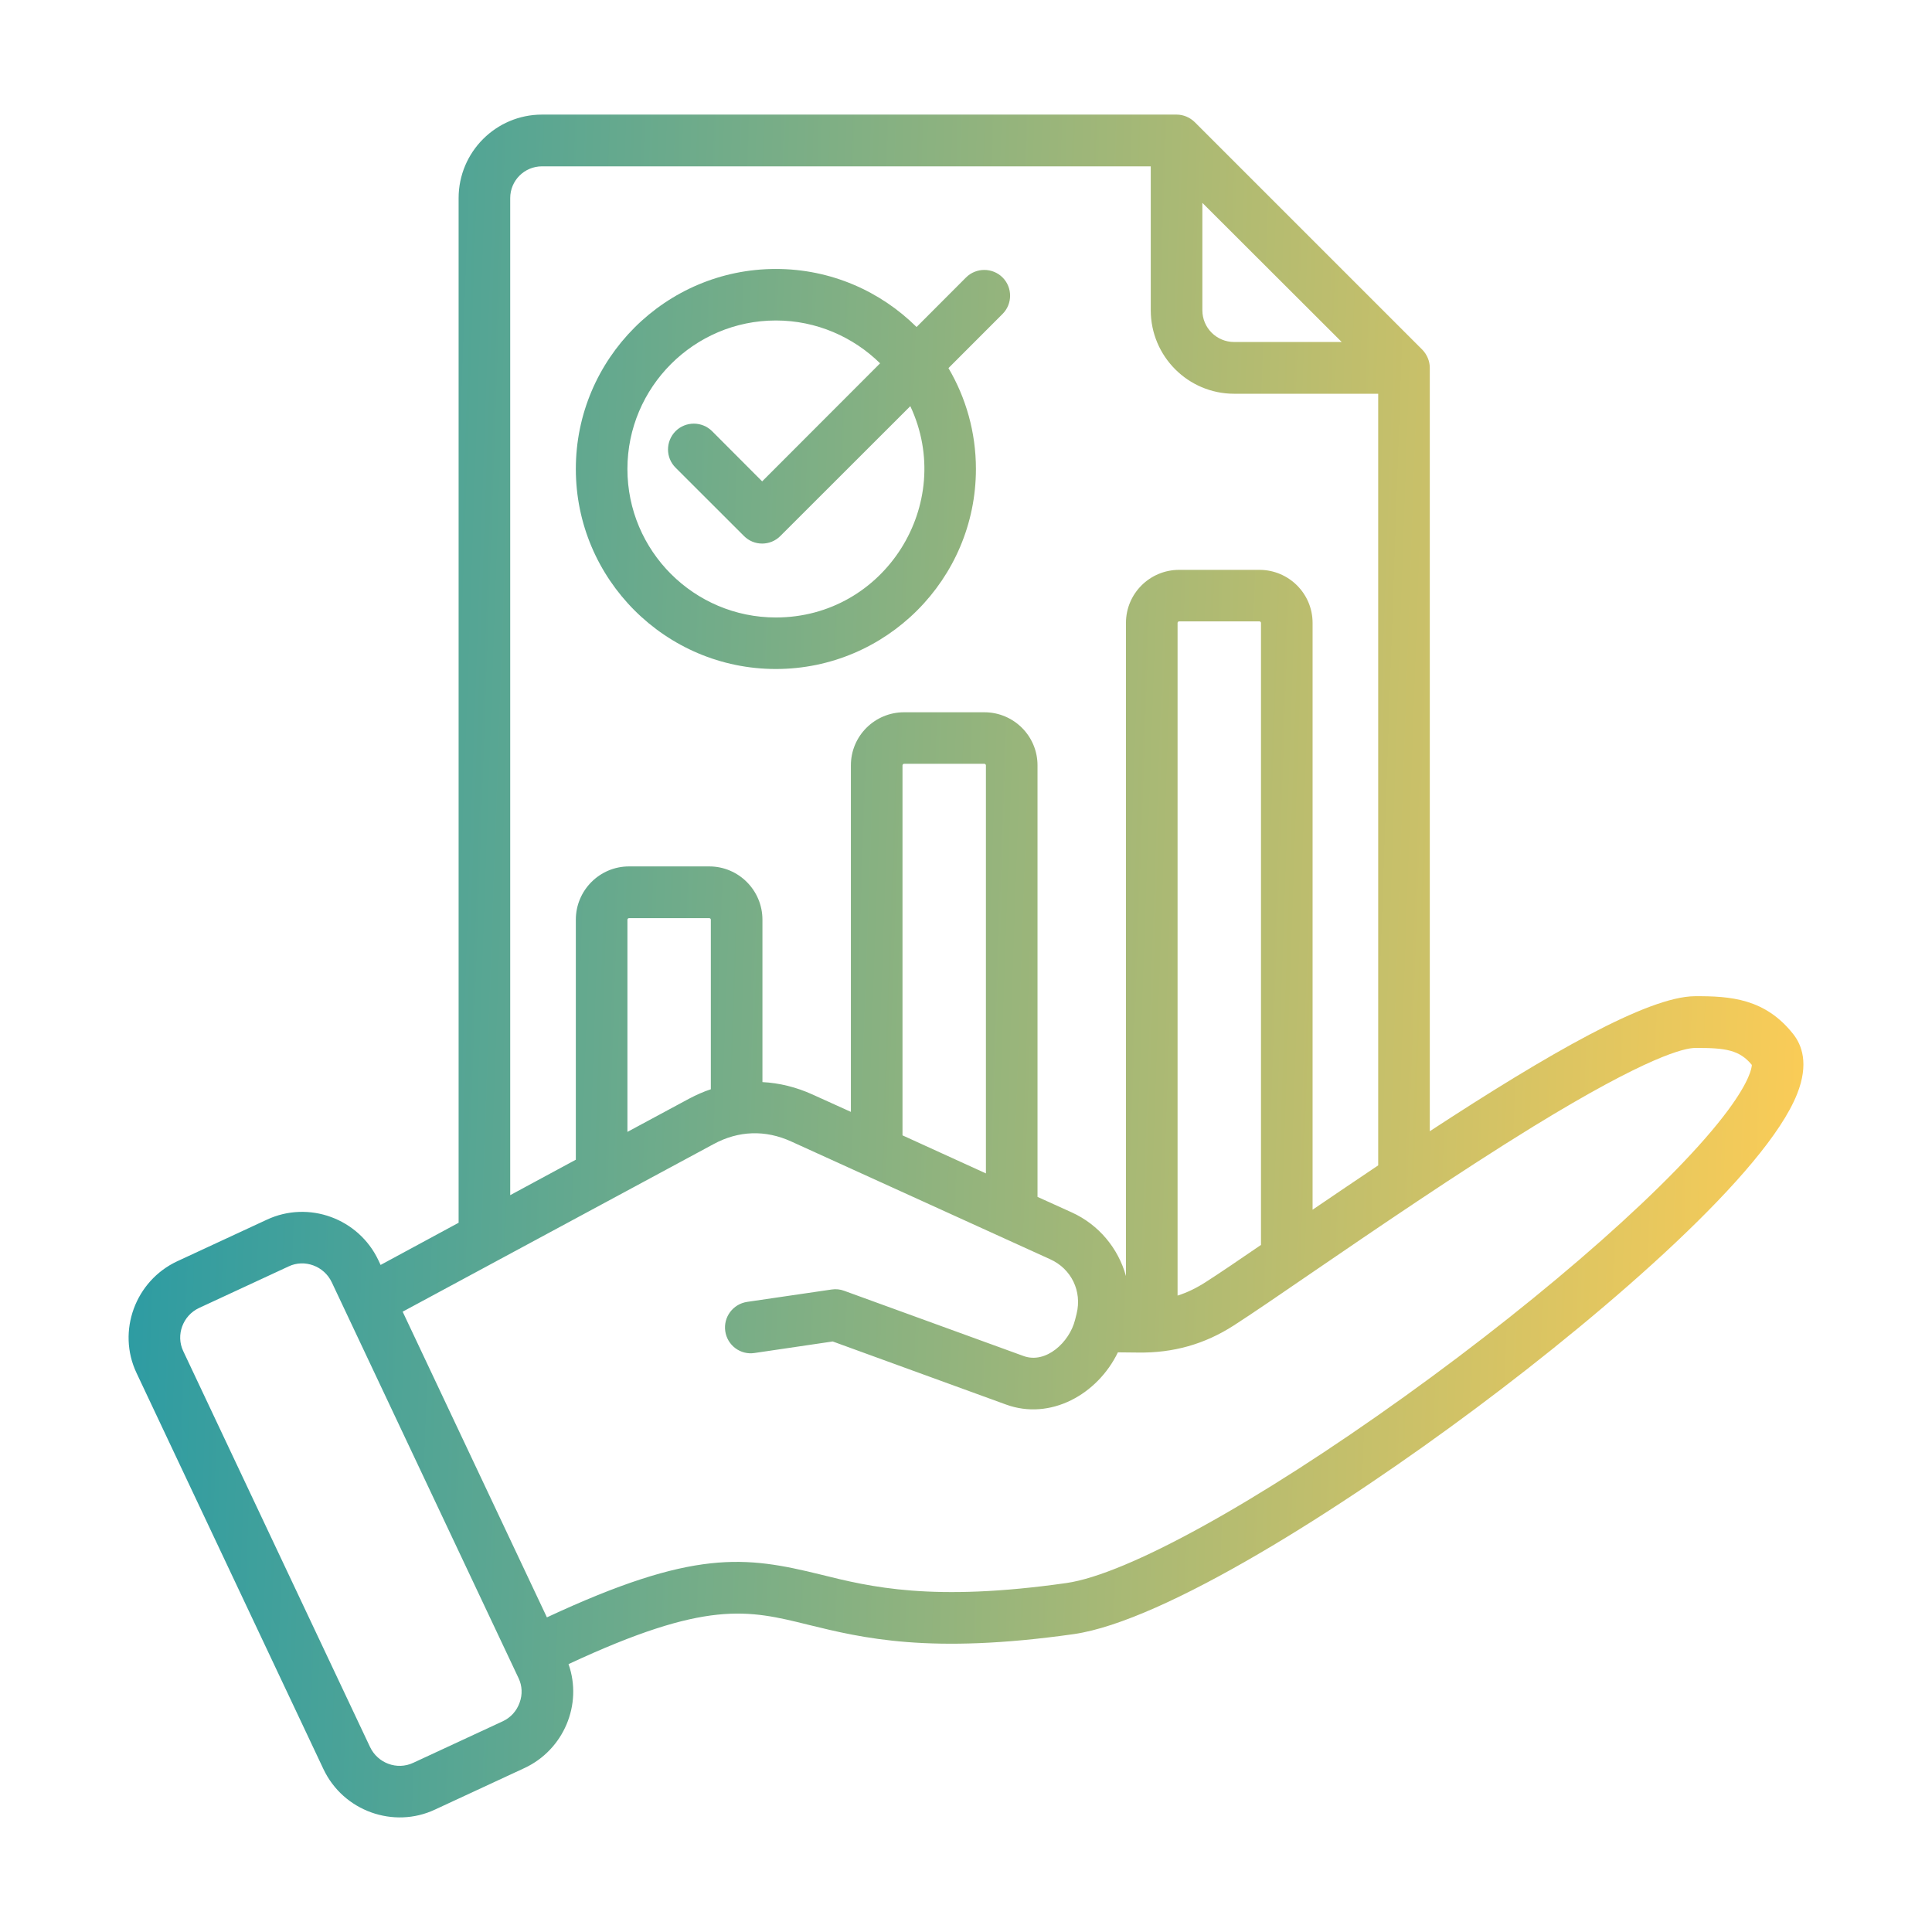 <svg width="500" height="500" viewBox="0 0 500 500" fill="none" xmlns="http://www.w3.org/2000/svg">
<path fill-rule="evenodd" clip-rule="evenodd" d="M447.232 287.302C433.847 305.42 400.988 334.51 363.522 361.405C325.181 388.919 291.652 407.431 276.02 409.682C241.271 414.633 225.239 410.695 212.359 407.488C192.877 402.705 179.535 400.849 141.54 418.573L104.206 339.462L184.701 296.08C191.147 292.591 198.08 292.366 204.744 295.405L271.803 325.902C277.273 328.378 280.076 334.173 278.619 340.025L278.221 341.601C278.221 341.601 278.221 341.601 278.219 341.601C276.797 347.329 270.714 353.046 264.906 350.941L218.484 334.061C217.444 333.667 216.326 333.555 215.231 333.723L193.333 336.93C189.686 337.493 187.163 340.869 187.699 344.526C188.235 348.183 191.629 350.716 195.278 350.153L215.505 347.171L260.339 363.488C271.838 367.697 284.05 360.877 289.31 349.984L294.62 350.04C303.642 350.153 311.735 347.902 319.335 343.007C323.971 340.025 331.127 335.129 339.413 329.447C355.386 318.531 377.259 303.564 396.748 291.579C426.642 273.236 436.04 271.21 438.693 271.21C446.696 271.154 450.217 271.773 453.373 275.599C453.347 276.386 452.846 279.706 447.232 287.302ZM134.483 440.629C135.246 438.547 135.151 436.296 134.213 434.327L85.867 331.865C83.872 327.624 78.787 325.781 74.675 327.757L51.509 338.504C47.341 340.448 45.445 345.497 47.412 349.645L95.758 452.107C97.747 456.327 102.769 458.184 106.949 456.214L130.115 445.467C132.158 444.512 133.707 442.824 134.483 440.629ZM183.965 281.901V238.013C183.965 237.788 183.777 237.619 183.566 237.619H162.78C162.571 237.619 162.378 237.788 162.378 238.013V292.929L178.372 284.32C180.2 283.363 182.07 282.519 183.965 281.901ZM255.154 303.676V198.063C255.154 197.894 254.963 197.669 254.754 197.669H233.968C233.757 197.669 233.566 197.894 233.566 198.063V293.829L255.154 303.676ZM326.342 322.187V161.208C326.342 160.983 326.151 160.814 325.94 160.814H305.154C304.945 160.814 304.754 160.983 304.754 161.208V335.298C307.256 334.51 309.673 333.329 312.113 331.753C315.544 329.558 320.513 326.182 326.342 322.187ZM132.043 51.263V309.303L149.024 300.132V238.014C149.024 230.418 155.194 224.228 162.779 224.228H183.565C191.15 224.228 197.319 230.417 197.319 238.014V280.045C201.686 280.27 206.049 281.339 210.269 283.252L220.21 287.753V198.064C220.21 190.468 226.382 184.335 233.967 184.335H254.753C262.336 184.335 268.507 190.468 268.507 198.064V309.754L277.327 313.749C284.435 316.956 289.429 323.146 291.398 330.235V161.208C291.398 153.612 297.57 147.479 305.153 147.479H325.939C333.524 147.479 339.696 153.612 339.696 161.208V313.072C345.443 309.19 351.116 305.307 356.677 301.594V101.903H319.4C307.498 101.903 297.816 92.225 297.816 80.296V43.048H140.27C135.734 43.048 132.043 46.705 132.043 51.263ZM311.172 52.5L347.235 88.511H319.401C314.862 88.511 311.172 84.854 311.172 80.296V52.5ZM464.075 267.609C456.826 258.438 447.882 257.762 438.588 257.819C426.42 257.932 400.753 272.674 370.03 292.761V95.207C370.03 93.462 369.327 91.774 368.074 90.48L309.216 31.625C307.963 30.387 306.267 29.656 304.495 29.656H140.27C128.371 29.656 118.689 39.334 118.689 51.263V316.449L98.499 327.365L97.945 326.183C92.83 315.324 79.867 310.597 69.046 315.661L45.88 326.408C35.039 331.46 30.206 344.508 35.334 355.329L83.682 457.791C88.849 468.771 101.935 473.328 112.58 468.313L135.744 457.566C145.86 452.852 150.832 441.133 147.133 430.67C182.861 414.015 193.499 416.603 209.169 420.486C223.17 423.918 240.593 428.195 277.903 422.906C301.352 419.53 347.003 390.553 381.904 364.501C416.835 338.449 457.033 303.395 465.082 283.139C468.223 275.261 466.269 270.366 464.075 267.609ZM200.797 82.941C211.299 82.941 220.826 87.217 227.767 94.026L197.247 124.579L184.281 111.581C181.674 108.993 177.446 108.993 174.839 111.581C172.23 114.226 172.23 118.446 174.839 121.034L192.525 138.702C195.117 141.335 199.38 141.333 201.969 138.702L235.588 105.111C247.43 130.372 229.007 159.802 200.795 159.802C179.611 159.802 162.375 142.584 162.375 121.372C162.377 100.215 179.613 82.941 200.797 82.941ZM200.797 173.137C172.248 173.137 149.025 149.899 149.025 121.371C149.025 92.844 172.248 69.606 200.797 69.606C214.98 69.606 227.847 75.345 237.207 84.629L250.013 71.8C252.622 69.212 256.849 69.212 259.457 71.8C262.064 74.388 262.064 78.665 259.457 81.253L245.46 95.263C249.971 102.915 252.568 111.862 252.568 121.371C252.569 149.898 229.343 173.137 200.797 173.137Z" fill="url(#paint0_linear_12403_2252)"/>
<defs>
<linearGradient id="paint0_linear_12403_2252" x1="440.185" y1="1351.72" x2="-45.132" y2="1334.76" gradientUnits="userSpaceOnUse">
<stop stop-color="#FFCD55"/>
<stop offset="1" stop-color="#1997AA"/>
</linearGradient>
</defs>
</svg>
